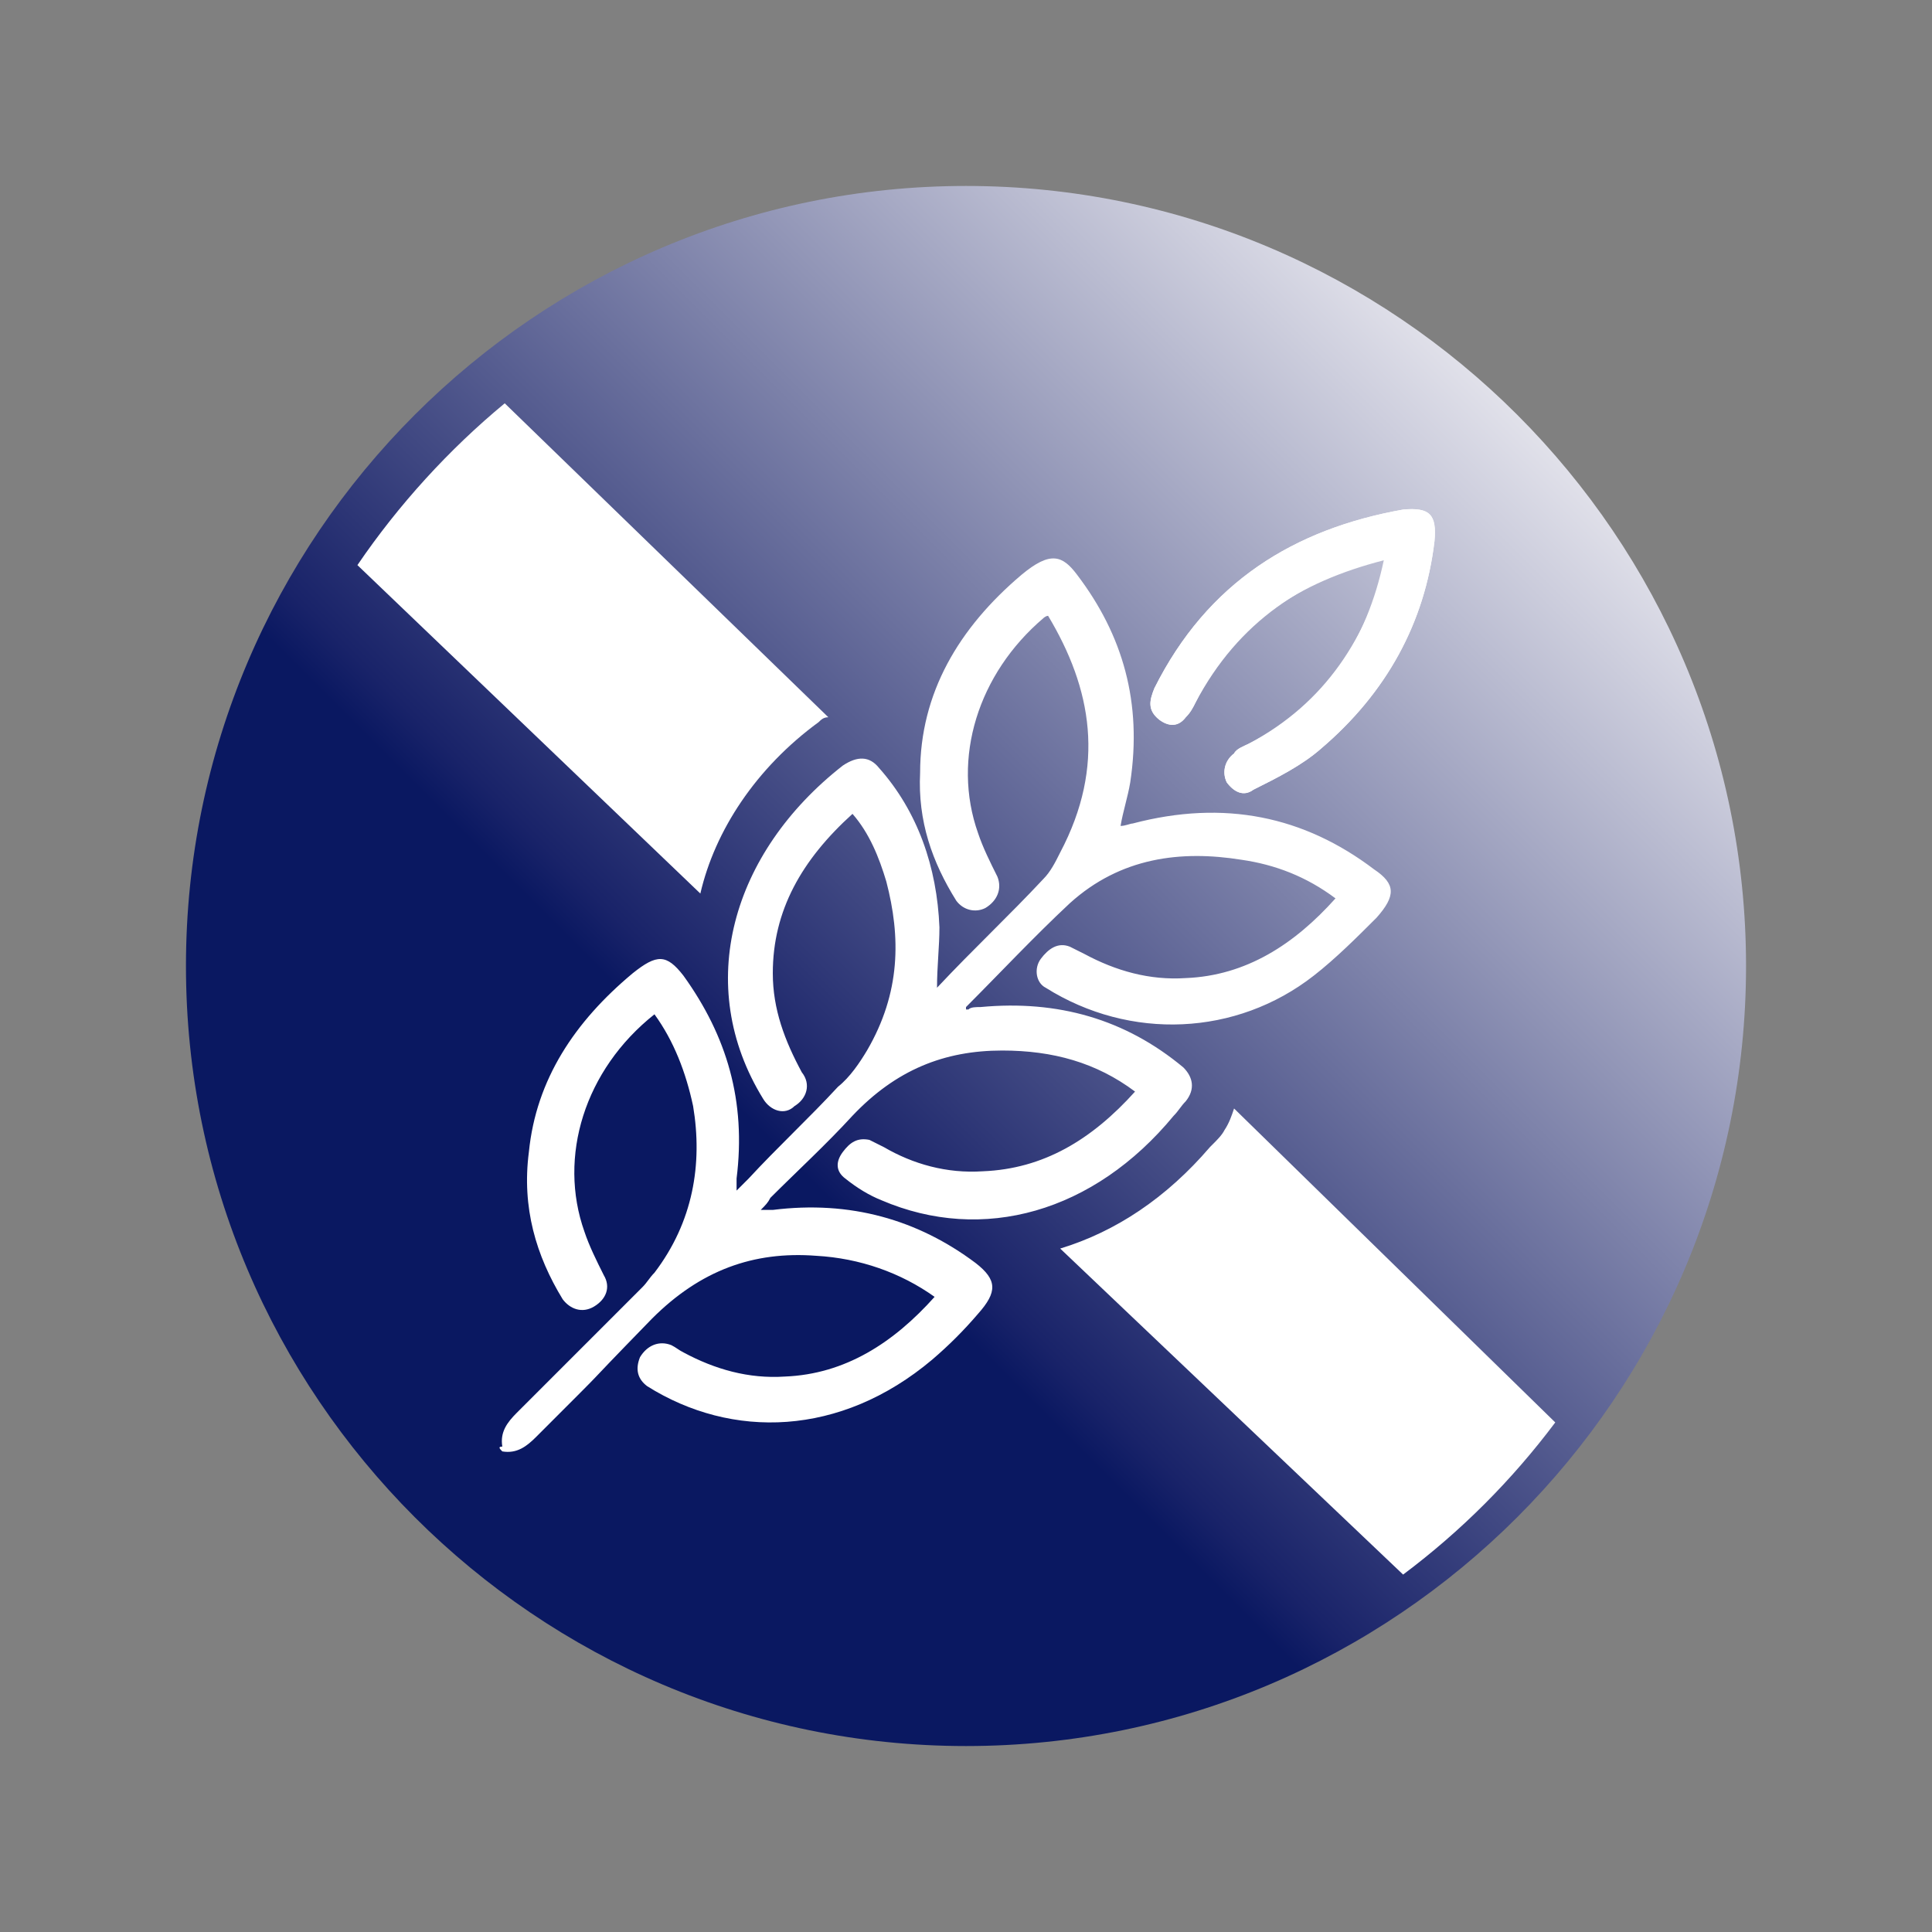 <?xml version="1.0" encoding="utf-8"?>
<!-- Generator: Adobe Illustrator 22.1.0, SVG Export Plug-In . SVG Version: 6.00 Build 0)  -->
<svg version="1.1" id="Ebene_1" xmlns="http://www.w3.org/2000/svg" xmlns:xlink="http://www.w3.org/1999/xlink" x="0px" y="0px"
	 viewBox="0 0 80 80" style="enable-background:new 0 0 80 80;" xml:space="preserve">
<rect x="0" y="0" width="80" height="80" fill="#808080" stroke="none"/>
<style type="text/css">
	.st0{fill:none;}
	.st1{fill:#FFFFFF;}
	.st2{fill:url(#SVGID_1_);}
	.st3{display:none;fill:#FFFFFF;}
	.st4{display:none;}
	.st5{display:inline;}
	.st6{display:inline;fill:#FFFFFF;}
</style>
<path class="st0" d="M8.1,40.3c0,17.8,14.4,32.3,32.3,32.3c17.8,0,32.3-14.4,32.3-32.3c0-17.8-14.4-32.3-32.3-32.3
	C22.6,8.1,8.1,22.5,8.1,40.3"/>
<path class="st1" d="M54.3,57.8c-1.8-1.1-3.5-2.1-5-3.2c-0.2-0.1-0.1-0.8,0.1-1.1c0.4-1,1-1.9,1.4-3c1.8-5.4,0.4-10.4-3.6-15
	c-2.1-2.4-4.8-4.5-7.3-6.7c-2.9-2.6-5.5-5.4-6.7-8.8c-0.1-0.4-0.2-0.8-0.4-1.4c-0.6,0.7-1.1,1.3-1.5,2c-2.4,3.9-4.4,7.9-5.2,12.3
	c-0.8,4.1-0.9,8.3,1.2,12.3c1.9,3.8,5.2,6.6,9.6,8.3c2.4,0.9,5,1.6,7.6,2.3c-4-2.6-6.8-6-8.8-9.8c-1.9-3.8-3-7.6-2.8-11.9
	c0.9,2.7,1.5,5.2,2.6,7.5c2.4,5.4,6.4,9.8,11.8,13.3c2.3,1.5,4.6,3,6.9,4.5c0.4,0.3,0.9,0.6,1.5,0.9C55.1,59.6,54.8,58.9,54.3,57.8"
	/>
<g>
	<linearGradient id="SVGID_1_" gradientUnits="userSpaceOnUse" x1="17.191" y1="62.809" x2="62.809" y2="17.191">
		<stop  offset="0.332" style="stop-color:#0A1861"/>
		<stop  offset="0.363" style="stop-color:#192369"/>
		<stop  offset="1" style="stop-color:#E1E1EA"/>
	</linearGradient>
	<path class="st2" d="M40,7.7C22.2,7.7,7.7,22.2,7.7,40S22.2,72.3,40,72.3S72.3,57.8,72.3,40S57.8,7.7,40,7.7z"/>
	<path class="st3" d="M41.2,36.7c3.8-5.3,2.6-12.2-1.8-16.8c-0.9,2.3-1.6,4.7-1.9,7.2c-0.2,2.4,0,4.7,1.2,6.9
		C39.3,35.1,40.1,36,41.2,36.7z"/>
	<g class="st4">
		<g class="st5">
			<g>
				<path class="st1" d="M46.1,31.6c6.4-1.3,11.2-7.1,11.1-14.6C51.1,18.4,45.5,24.3,46.1,31.6z"/>
				<path class="st1" d="M35.1,44.8c3.8-5.3,2.6-12.2-1.8-16.8c-0.9,2.3-1.6,4.7-1.9,7.2c-0.2,2.4,0,4.7,1.2,6.9
					C33.2,43.1,34,44.1,35.1,44.8z"/>
				<path class="st1" d="M36.2,45.6c1.1,1,2.5,1.5,4,1.8c3,0.4,5.7-0.5,8.2-1.8c1.5-0.8,3-1.8,4.5-2.7C47.7,39.7,40,40.5,36.2,45.6z
					"/>
				<path class="st1" d="M46.7,51c-6.6-3.4-13.3-1.5-16.7,2.9c1.9,1.6,4.1,2,6.6,1.8c2.8-0.2,5.1-1.4,7.4-2.9
					C44.8,52.2,45.7,51.6,46.7,51z"/>
				<path class="st1" d="M58.9,34.6c-5.3-3.1-12.6-2-16.5,2.8c1.1,1,2.4,1.5,3.8,1.8c1.8,0.3,3.6,0.1,5.4-0.5
					c2.6-0.8,4.9-2.2,7.1-3.8C58.7,34.8,58.8,34.7,58.9,34.6z"/>
			</g>
		</g>
		<path class="st6" d="M31.1,46.3c0.1-1.4,0-2.8-0.5-4.2c-0.6-2-1.6-3.9-3.1-5.6c0,0,0,0,0,0c0,0,0,0,0,0c-0.1-0.2-0.3-0.3-0.4-0.5
			c-0.9,2.3-1.6,4.7-1.9,7.2c-0.1,1.3-0.1,2.5,0.1,3.7c0.2,1.9,0.8,3.6,2.1,5c0.2,0.2,0.3,0.9,0,1.4c-0.3,0.5-1.2,1.6-3,3.5
			c-1.2,1.1-2.3,2.1-3.6,3.3c0.3,0.3,1.7,1.4,1.7,1.4s0.3-0.5,0.7-1c1.6-2.2,3.2-4.4,4.9-6.5c1.7-2.2,2.8-4.6,3-7.3
			C31.1,46.6,31.1,46.5,31.1,46.3C31.1,46.3,31.1,46.3,31.1,46.3z"/>
	</g>
	<path class="st3" d="M20,16.8c-1.1,0.9-2.2,1.9-3.1,3l43.3,43.3c1.1-1,2.1-2,3-3.1L20,16.8z"/>
</g>
<path class="st0" d="M7.7,40.6c0,17.8,14.4,32.3,32.3,32.3c17.8,0,32.3-14.4,32.3-32.3C72.2,22.8,57.8,8.3,40,8.3
	C22.2,8.3,7.7,22.8,7.7,40.6"/>
<path class="st1" d="M51.7,30.8c-0.2,0.1-0.5,0.2-0.6,0.4c-0.4,0.3-0.5,0.8-0.3,1.2c0.3,0.4,0.7,0.6,1.1,0.3c1-0.5,2-1,2.8-1.7
	c2.7-2.3,4.3-5.2,4.7-8.6c0.1-1.1-0.2-1.4-1.3-1.3c-4.5,0.8-8.1,3-10.3,7.4c-0.2,0.5-0.3,0.9,0.2,1.3c0.4,0.3,0.8,0.3,1.1-0.1
	c0.2-0.2,0.3-0.4,0.4-0.6c1.6-3.3,4.3-5,7.8-5.9C56.6,26.5,54.9,29.2,51.7,30.8"/>
<path class="st1" d="M20.8,60.1c0.6,0.1,1-0.2,1.4-0.6c3.8-3.8,1.1-1.1,4.8-4.9c2-2,4.2-2.8,6.8-2.6c1.8,0.1,3.5,0.7,4.9,1.7
	c-1.7,1.9-3.7,3.2-6.2,3.3c-1.5,0.1-2.9-0.3-4.2-1c-0.2-0.1-0.3-0.2-0.5-0.3c-0.5-0.2-1,0-1.3,0.5c-0.2,0.5-0.1,0.9,0.3,1.2
	c3.5,2.2,8,2.1,11.8-1.1c0.7-0.6,1.3-1.2,1.9-1.9c0.8-0.9,0.8-1.4-0.1-2.1c-2.4-1.8-5.2-2.6-8.4-2.2c-0.1,0-0.2,0-0.5,0
	c0.2-0.2,0.3-0.3,0.4-0.5c1.1-1.1,2.3-2.2,3.4-3.4c1.8-1.9,3.8-2.7,6.2-2.7c2.1,0,3.9,0.5,5.5,1.7c-1.8,2-3.8,3.2-6.3,3.3
	c-1.5,0.1-2.9-0.3-4.1-1c-0.2-0.1-0.4-0.2-0.6-0.3c-0.5-0.1-0.8,0.1-1.1,0.5c-0.3,0.4-0.3,0.8,0.1,1.1c0.5,0.4,1,0.7,1.5,0.9
	c4.2,1.8,8.8,0.5,12.1-3.5c0.2-0.2,0.3-0.4,0.5-0.6c0.4-0.5,0.3-1-0.1-1.4c-2.4-2-5.2-2.8-8.4-2.5c-0.2,0-0.4,0-0.5,0.1
	c0,0-0.1,0-0.1,0c0,0,0-0.1,0-0.1c1.4-1.4,2.8-2.9,4.3-4.3c2.1-1.9,4.6-2.2,7.1-1.8c1.4,0.2,2.7,0.7,3.9,1.6
	c-1.7,1.9-3.7,3.2-6.2,3.3c-1.5,0.1-2.9-0.3-4.2-1c-0.2-0.1-0.4-0.2-0.6-0.3c-0.5-0.2-0.9,0.1-1.2,0.5c-0.3,0.4-0.2,1,0.2,1.2
	c3.5,2.2,7.9,2,11.1-0.5c0.9-0.7,1.8-1.6,2.6-2.4c0.8-0.9,0.8-1.4-0.1-2c-2.9-2.2-6.2-2.9-10-1.9c-0.1,0-0.3,0.1-0.5,0.1
	c0.1-0.6,0.3-1.2,0.4-1.8c0.5-3.3-0.3-6.1-2.2-8.6c-0.6-0.8-1.1-1-2.3,0c-2.6,2.2-4.2,4.9-4.2,8.2c-0.1,2,0.5,3.7,1.5,5.3
	c0.3,0.4,0.8,0.5,1.2,0.3c0.5-0.3,0.7-0.8,0.5-1.3c-0.3-0.6-0.6-1.2-0.8-1.8c-1.1-3.1,0-6.6,2.7-8.9c0,0,0.1-0.1,0.2-0.1
	c1.8,3,2.4,6.2,0.5,9.8c-0.2,0.4-0.4,0.8-0.7,1.1c-1.4,1.5-2.9,2.9-4.4,4.5c0-0.9,0.1-1.7,0.1-2.5c-0.1-2.5-0.9-4.8-2.5-6.6
	c-0.4-0.5-0.9-0.5-1.5-0.1c-4.6,3.6-6.2,9.1-3.3,13.8c0.3,0.5,0.9,0.7,1.3,0.3c0.5-0.3,0.7-0.9,0.3-1.4c-0.7-1.3-1.2-2.6-1.2-4.1
	c0-2.6,1.2-4.7,3.3-6.6c0.7,0.8,1.1,1.8,1.4,2.8c0.6,2.3,0.6,4.6-0.8,7c-0.3,0.5-0.7,1.1-1.2,1.5c-1.2,1.3-2.5,2.5-3.7,3.8
	c-0.1,0.1-0.3,0.3-0.5,0.5c0-0.3,0-0.4,0-0.5c0.4-3.2-0.4-5.9-2.2-8.4c-0.7-0.9-1.1-0.9-2.1-0.1c-2.4,2-4,4.4-4.3,7.4
	c-0.3,2.3,0.3,4.3,1.4,6.1c0.3,0.4,0.8,0.6,1.3,0.3c0.5-0.3,0.7-0.8,0.4-1.3c-0.3-0.6-0.6-1.2-0.8-1.8c-1.1-3.1,0-6.7,2.9-9
	c0.8,1.1,1.3,2.4,1.6,3.8c0.4,2.4,0,4.8-1.6,6.9c-0.2,0.2-0.3,0.4-0.5,0.6c-3.9,3.9-1.3,1.3-5.2,5.2c-0.4,0.4-0.7,0.8-0.6,1.4
	C20.6,59.9,20.7,60,20.8,60.1"/>
<path class="st1" d="M57.5,23c-0.9,3.4-2.6,6.1-5.8,7.8c-0.2,0.1-0.5,0.2-0.6,0.4c-0.4,0.3-0.5,0.8-0.3,1.2c0.3,0.4,0.7,0.6,1.1,0.3
	c1-0.5,2-1,2.8-1.7c2.7-2.3,4.3-5.2,4.7-8.6c0.1-1.1-0.2-1.4-1.3-1.3c-4.5,0.8-8.1,3-10.3,7.4c-0.2,0.5-0.3,0.9,0.2,1.3
	c0.4,0.3,0.8,0.3,1.1-0.1c0.2-0.2,0.3-0.4,0.4-0.6C51.3,25.7,54,24,57.5,23"/>
<path class="st1" d="M51.1,45.9c-0.1,0.3-0.2,0.6-0.4,0.9c-0.1,0.2-0.3,0.4-0.5,0.6l-0.1,0.1c-1.8,2.1-3.9,3.5-6.2,4.2l14.2,13.5
	c2.4-1.8,4.5-3.9,6.3-6.3L51.1,45.9z"/>
<path class="st1" d="M20.9,16.7c-2.3,1.9-4.4,4.2-6.1,6.7L29,37c0.6-2.6,2.3-5.2,4.9-7.1c0.1-0.1,0.2-0.2,0.4-0.2L20.9,16.7z"/>
</svg>
